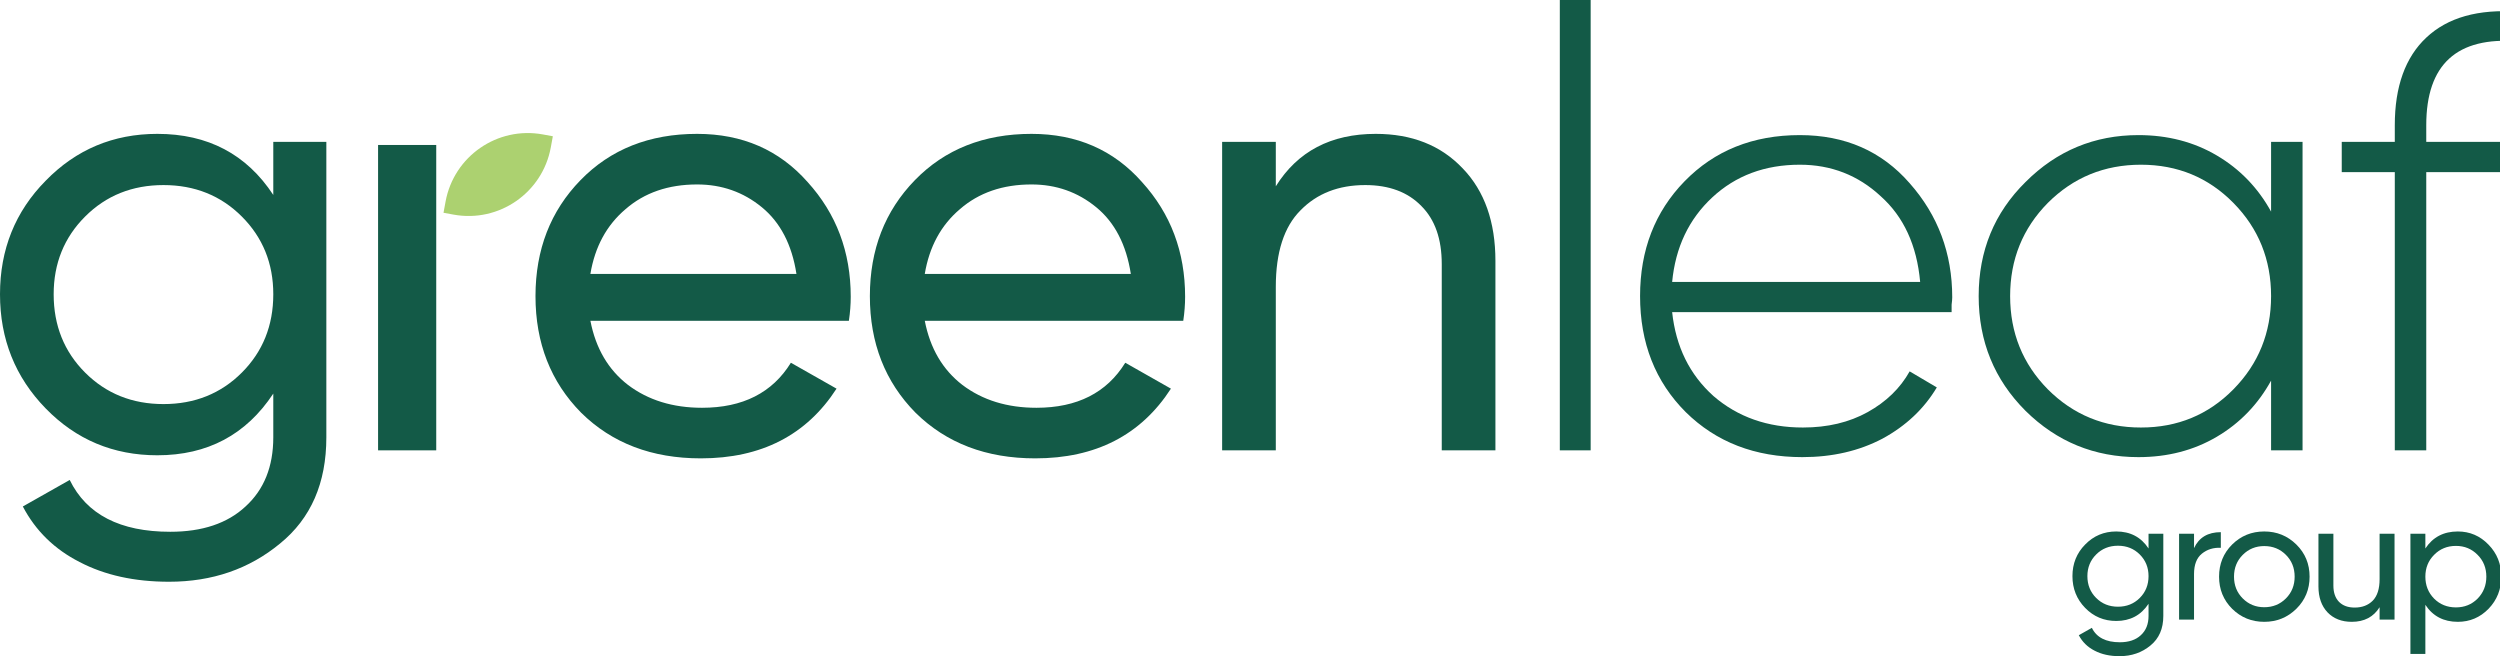 <?xml version="1.0" encoding="UTF-8"?> <svg xmlns="http://www.w3.org/2000/svg" width="842" height="221" viewBox="0 0 842 221" fill="none"><g clip-path="url(#clip0_989_82)"><rect x="127.336" y="48.827" width="19.59" height="102.849" fill="#135A47"></rect><path d="M182.846 45.278C167.547 42.472 152.871 52.601 150.065 67.9L149.375 71.664L152.725 72.278C168.024 75.083 182.701 64.955 185.506 49.656L186.196 45.892L182.846 45.278Z" fill="#ACD170"></path><path d="M463.35 45.087C475.54 45.087 485.305 48.965 492.646 56.722C499.988 64.341 503.658 74.73 503.658 87.889V151.675H485.582V88.927C485.582 80.478 483.297 73.968 478.725 69.397C474.154 64.687 467.852 62.332 459.818 62.332C450.814 62.332 443.542 65.172 438.002 70.851C432.461 76.392 429.691 84.98 429.691 96.615V151.675H411.614V47.788H429.691V62.748C437.032 50.974 448.252 45.087 463.35 45.087Z" fill="#135A47"></path><path d="M311.465 108.043C313.266 117.323 317.491 124.526 324.139 129.651C330.927 134.776 339.238 137.339 349.072 137.339C362.785 137.339 372.759 132.283 378.992 122.171L394.367 130.898C384.255 146.55 369.019 154.376 348.657 154.376C332.173 154.376 318.737 149.251 308.348 139.001C298.098 128.612 292.973 115.523 292.973 99.732C292.973 84.079 298.029 71.059 308.141 60.67C318.252 50.281 331.342 45.087 347.41 45.087C362.647 45.087 375.044 50.489 384.602 61.293C394.298 71.959 399.146 84.841 399.146 99.939C399.146 102.571 398.938 105.272 398.523 108.043H311.465ZM347.41 62.124C337.714 62.124 329.68 64.895 323.308 70.436C316.936 75.838 312.989 83.11 311.465 92.252H380.862C379.338 82.417 375.46 74.937 369.226 69.812C362.993 64.687 355.721 62.124 347.41 62.124Z" fill="#135A47"></path><path d="M198.845 108.043C200.646 117.323 204.87 124.526 211.519 129.651C218.307 134.776 226.617 137.339 236.452 137.339C250.165 137.339 260.138 132.283 266.372 122.171L281.747 130.898C271.635 146.55 256.399 154.376 236.037 154.376C219.553 154.376 206.117 149.251 195.728 139.001C185.478 128.612 180.353 115.523 180.353 99.732C180.353 84.079 185.409 71.059 195.521 60.67C205.632 50.281 218.722 45.087 234.79 45.087C250.027 45.087 262.424 50.489 271.982 61.293C281.678 71.959 286.526 84.841 286.526 99.939C286.526 102.571 286.318 105.272 285.903 108.043H198.845ZM234.79 62.124C225.094 62.124 217.06 64.895 210.688 70.436C204.316 75.838 200.369 83.11 198.845 92.252H268.242C266.718 82.417 262.84 74.937 256.606 69.812C250.373 64.687 243.101 62.124 234.79 62.124Z" fill="#135A47"></path><path d="M92.044 47.788H109.913V147.312C109.913 162.688 104.718 174.6 94.33 183.049C83.941 191.637 71.475 195.932 56.93 195.932C45.295 195.932 35.252 193.715 26.803 189.283C18.353 184.989 11.982 178.755 7.688 170.583L23.479 161.649C29.158 173.284 40.447 179.102 57.346 179.102C68.15 179.102 76.6 176.262 82.694 170.583C88.927 164.904 92.044 157.147 92.044 147.312V132.56C82.902 146.412 69.882 153.338 52.983 153.338C38.161 153.338 25.625 148.074 15.375 137.547C5.125 127.02 0 114.207 0 99.109C0 84.01 5.125 71.267 15.375 60.878C25.625 50.351 38.161 45.087 52.983 45.087C70.02 45.087 83.041 51.944 92.044 65.657V47.788ZM28.673 125.496C35.737 132.56 44.533 136.092 55.06 136.092C65.588 136.092 74.383 132.56 81.448 125.496C88.512 118.432 92.044 109.636 92.044 99.109C92.044 88.72 88.512 79.993 81.448 72.929C74.383 65.865 65.588 62.333 55.06 62.333C44.533 62.333 35.737 65.865 28.673 72.929C21.609 79.993 18.076 88.72 18.076 99.109C18.076 109.636 21.609 118.432 28.673 125.496Z" fill="#135A47"></path><path d="M848.122 13.921C827.483 12.258 817.164 21.678 817.164 42.178V47.788H848.122V57.969H817.164V151.675H806.567V57.969H788.699V47.788H806.567V42.178C806.567 29.157 810.1 19.323 817.164 12.674C824.367 5.887 834.686 2.978 848.122 3.948V13.921Z" fill="#135A47"></path><path d="M764.902 47.788H775.499V151.675H764.902V128.197C760.47 136.231 754.375 142.533 746.618 147.104C738.861 151.675 730.065 153.961 720.231 153.961C705.409 153.961 692.735 148.767 682.208 138.378C671.681 127.851 666.417 114.969 666.417 99.732C666.417 84.495 671.681 71.682 682.208 61.294C692.735 50.766 705.409 45.503 720.231 45.503C730.065 45.503 738.861 47.788 746.618 52.359C754.375 56.93 760.47 63.233 764.902 71.267V47.788ZM689.688 131.106C698.276 139.694 708.734 143.988 721.062 143.988C733.39 143.988 743.778 139.694 752.228 131.106C760.677 122.518 764.902 112.06 764.902 99.732C764.902 87.404 760.677 76.946 752.228 68.358C743.778 59.77 733.39 55.476 721.062 55.476C708.734 55.476 698.276 59.77 689.688 68.358C681.238 76.946 677.013 87.404 677.013 99.732C677.013 112.06 681.238 122.518 689.688 131.106Z" fill="#135A47"></path><path d="M606.191 45.503C621.427 45.503 633.755 50.905 643.174 61.709C652.732 72.513 657.511 85.326 657.511 100.147C657.511 100.701 657.442 101.533 657.303 102.641C657.303 103.749 657.303 104.58 657.303 105.134H563.181C564.428 116.769 569.068 126.188 577.102 133.391C585.275 140.456 595.317 143.988 607.229 143.988C615.54 143.988 622.813 142.256 629.046 138.793C635.279 135.331 639.989 130.76 643.174 125.08L652.317 130.482C648.023 137.685 641.928 143.434 634.032 147.728C626.137 151.883 617.133 153.961 607.022 153.961C591.092 153.961 578.002 148.905 567.752 138.793C557.502 128.543 552.377 115.523 552.377 99.732C552.377 84.218 557.364 71.336 567.337 61.086C577.448 50.697 590.4 45.503 606.191 45.503ZM606.191 55.476C594.417 55.476 584.582 59.147 576.687 66.488C568.791 73.829 564.289 83.318 563.181 94.953H646.707C645.598 82.625 641.166 72.998 633.409 66.072C625.791 59.008 616.718 55.476 606.191 55.476Z" fill="#135A47"></path><path d="M525.345 151.675V0H535.733V151.675H525.345Z" fill="#135A47"></path><path d="M827.796 179C831.845 179 835.297 180.485 838.151 183.455C841.005 186.386 842.432 189.972 842.432 194.215C842.432 198.457 841.005 202.063 838.151 205.033C835.297 207.964 831.845 209.43 827.796 209.43C823.013 209.43 819.369 207.521 816.862 203.702V220.248H811.829V179.752H816.862V184.727C819.369 180.909 823.013 179 827.796 179ZM827.159 204.57C830.052 204.57 832.482 203.587 834.448 201.62C836.415 199.614 837.399 197.146 837.399 194.215C837.399 191.284 836.415 188.835 834.448 186.868C832.482 184.862 830.052 183.86 827.159 183.86C824.228 183.86 821.779 184.862 819.812 186.868C817.845 188.835 816.862 191.284 816.862 194.215C816.862 197.146 817.845 199.614 819.812 201.62C821.779 203.587 824.228 204.57 827.159 204.57Z" fill="#135A47"></path><path d="M801.447 179.752H806.48V208.678H801.447V204.512C799.403 207.791 796.279 209.43 792.075 209.43C788.681 209.43 785.962 208.369 783.918 206.248C781.874 204.088 780.852 201.176 780.852 197.512V179.752H785.885V197.223C785.885 199.576 786.521 201.408 787.794 202.719C789.067 203.992 790.822 204.628 793.059 204.628C795.566 204.628 797.59 203.857 799.133 202.314C800.676 200.733 801.447 198.322 801.447 195.083V179.752Z" fill="#135A47"></path><path d="M773.414 205.033C770.445 207.964 766.839 209.43 762.596 209.43C758.354 209.43 754.748 207.964 751.778 205.033C748.847 202.102 747.381 198.496 747.381 194.215C747.381 189.934 748.847 186.328 751.778 183.397C754.748 180.466 758.354 179 762.596 179C766.839 179 770.445 180.466 773.414 183.397C776.384 186.328 777.869 189.934 777.869 194.215C777.869 198.496 776.384 202.102 773.414 205.033ZM762.596 204.512C765.489 204.512 767.919 203.529 769.885 201.562C771.852 199.595 772.836 197.146 772.836 194.215C772.836 191.284 771.852 188.835 769.885 186.868C767.919 184.901 765.489 183.917 762.596 183.917C759.742 183.917 757.332 184.901 755.365 186.868C753.398 188.835 752.414 191.284 752.414 194.215C752.414 197.146 753.398 199.595 755.365 201.562C757.332 203.529 759.742 204.512 762.596 204.512Z" fill="#135A47"></path><path d="M738.948 184.612C740.607 181.025 743.615 179.231 747.973 179.231V184.496C745.505 184.38 743.383 185.036 741.609 186.463C739.835 187.89 738.948 190.185 738.948 193.347V208.678H733.915V179.752H738.948V184.612Z" fill="#135A47"></path><path d="M723.628 179.752H728.603V207.463C728.603 211.744 727.157 215.061 724.264 217.413C721.372 219.804 717.901 221 713.851 221C710.612 221 707.815 220.383 705.463 219.149C703.11 217.953 701.336 216.218 700.14 213.942L704.537 211.455C706.118 214.694 709.262 216.314 713.967 216.314C716.975 216.314 719.328 215.523 721.025 213.942C722.76 212.361 723.628 210.201 723.628 207.463V203.355C721.083 207.212 717.457 209.14 712.752 209.14C708.625 209.14 705.135 207.675 702.281 204.744C699.427 201.813 698 198.245 698 194.041C698 189.837 699.427 186.289 702.281 183.397C705.135 180.466 708.625 179 712.752 179C717.496 179 721.121 180.909 723.628 184.727V179.752ZM705.983 201.388C707.95 203.355 710.399 204.339 713.331 204.339C716.262 204.339 718.711 203.355 720.678 201.388C722.645 199.421 723.628 196.972 723.628 194.041C723.628 191.149 722.645 188.719 720.678 186.752C718.711 184.785 716.262 183.802 713.331 183.802C710.399 183.802 707.95 184.785 705.983 186.752C704.017 188.719 703.033 191.149 703.033 194.041C703.033 196.972 704.017 199.421 705.983 201.388Z" fill="#135A47"></path></g><defs><clipPath id="clip0_989_82"><rect width="842" height="221" fill="white"></rect></clipPath></defs></svg> 